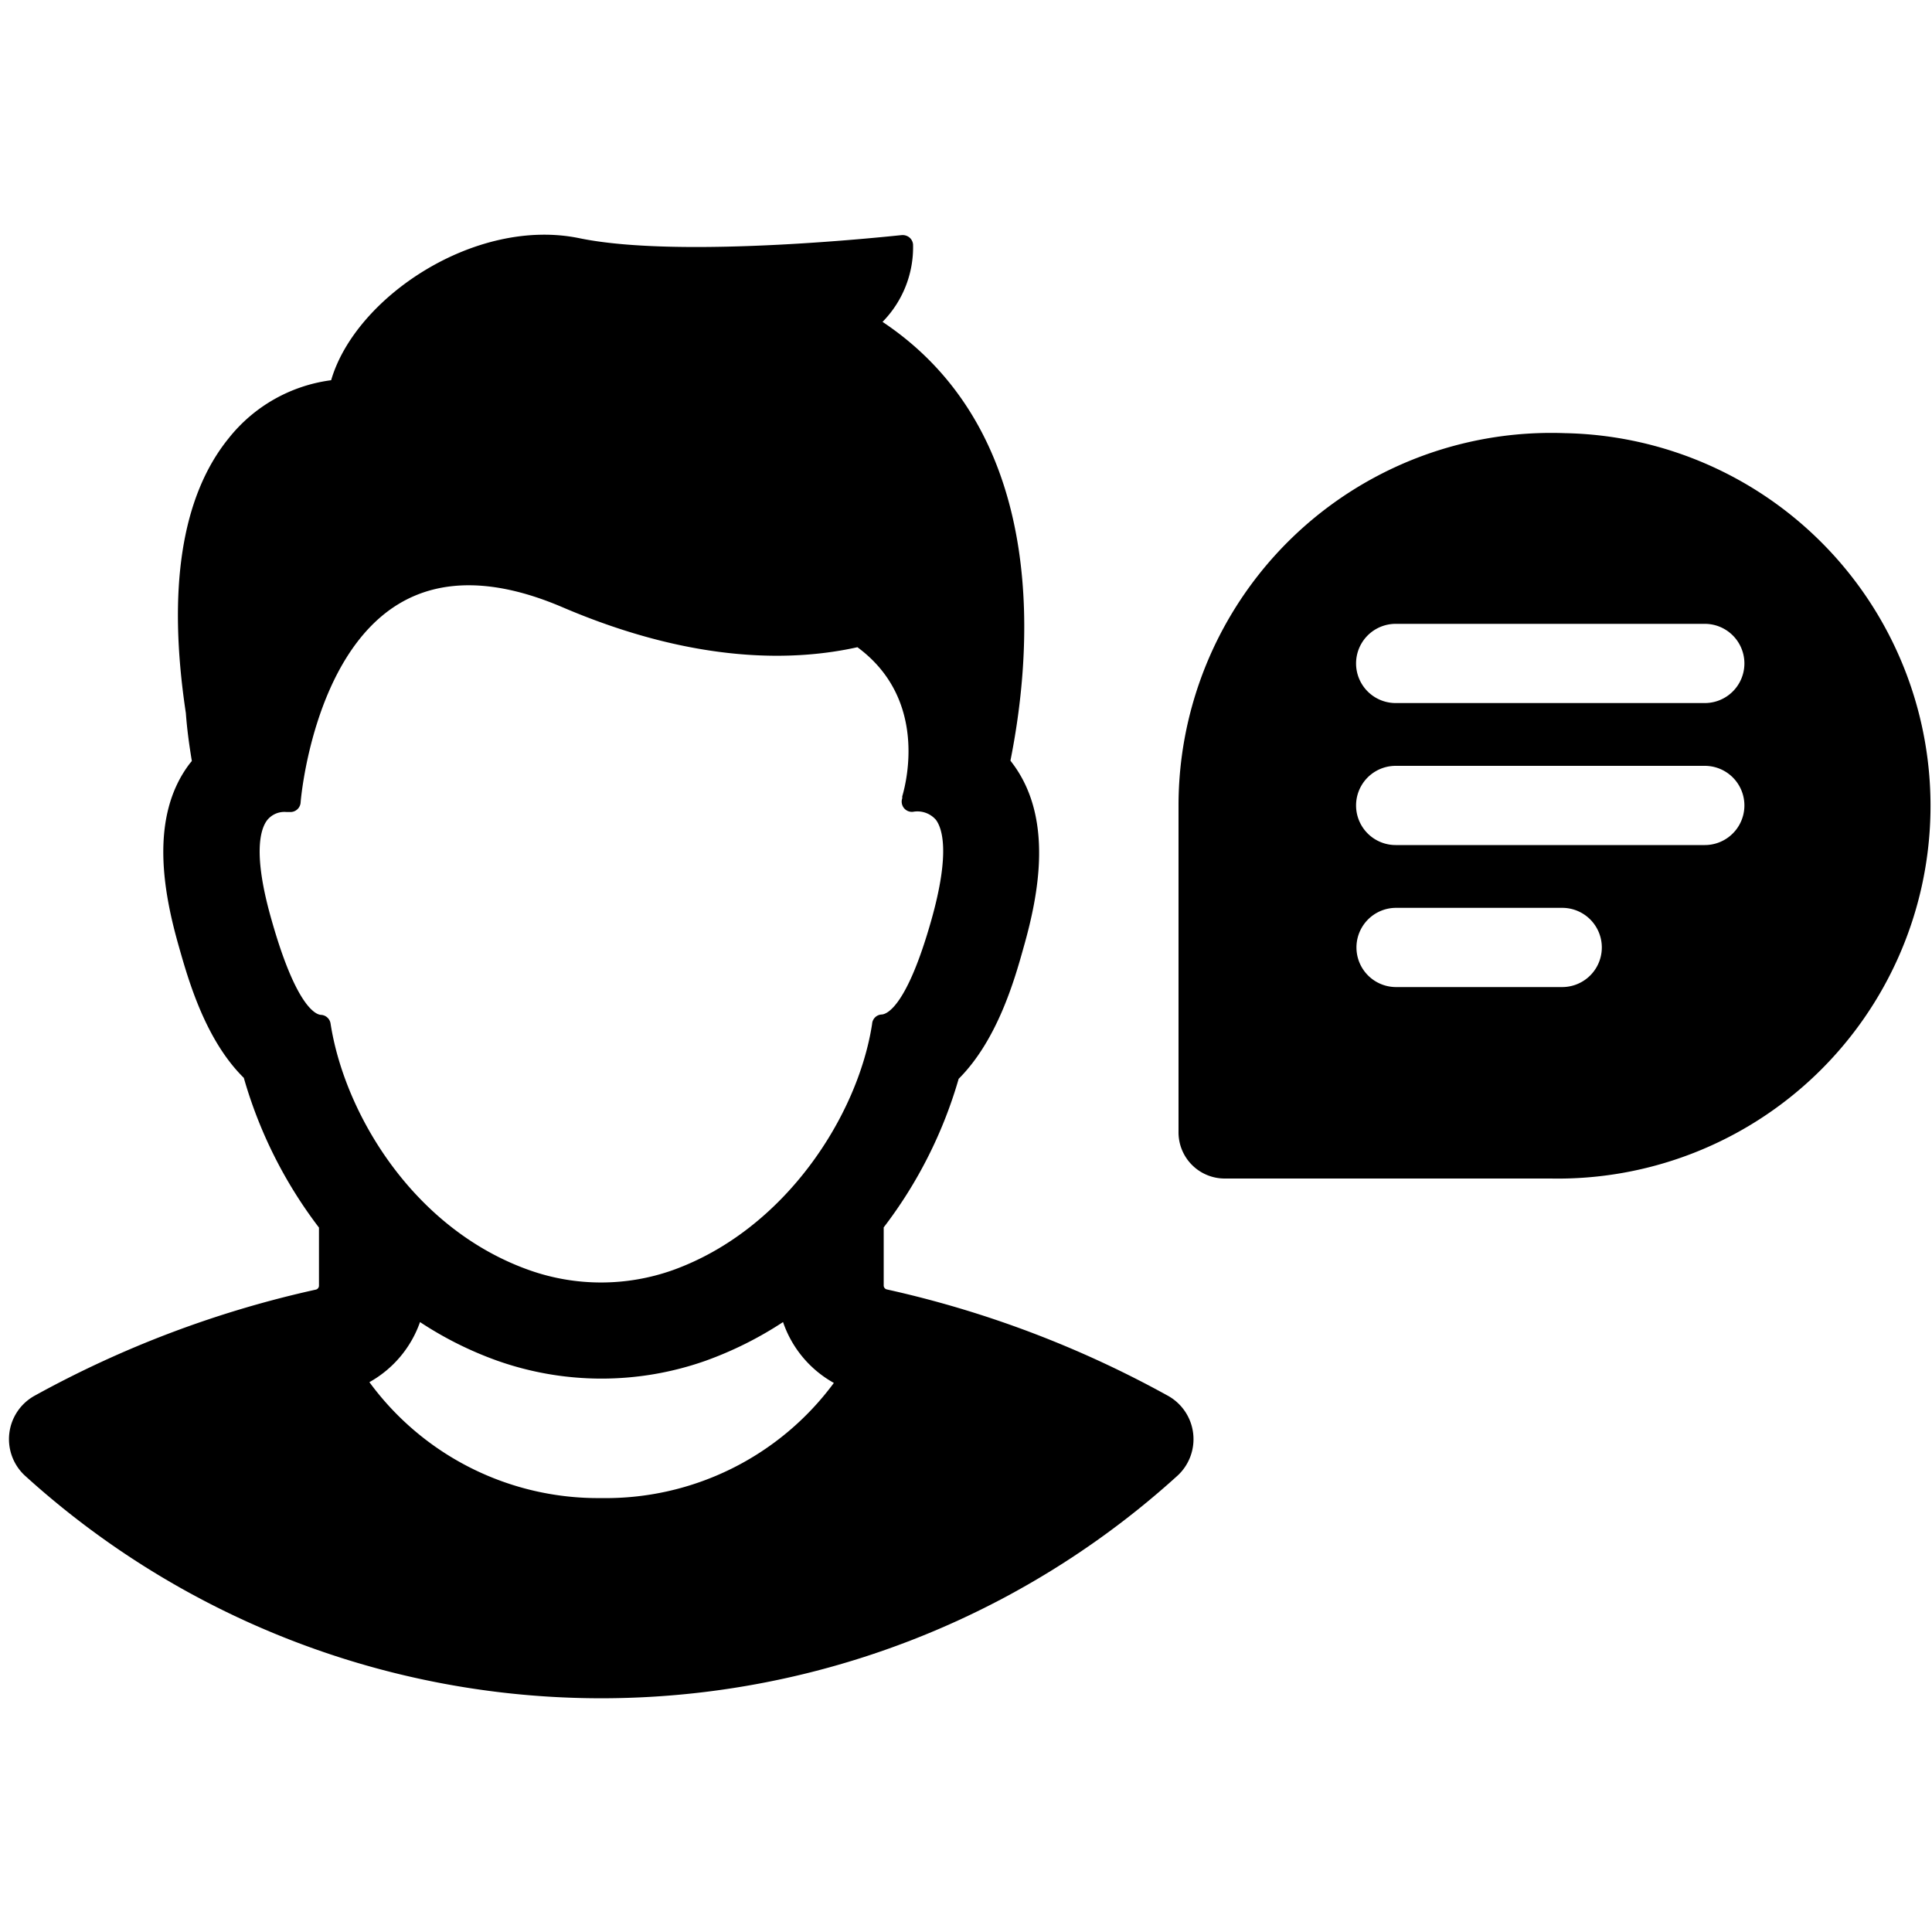 <svg id="contact" xmlns="http://www.w3.org/2000/svg" data-name="Layer 1" viewBox="0 0 100 100" x="0px" y="0px"><path class="contact" d="M81,22.42A19.29,19.29,0,0,0,61,41.69V58.58A2.39,2.39,0,0,0,63.37,61H80.26A19.29,19.29,0,0,0,81,22.42Zm-.14,28.67h-8.6a2.05,2.05,0,0,1,0-4.1h8.6a2.05,2.05,0,1,1,0,4.1Zm7.38-7.35h-16a2.05,2.05,0,0,1,0-4.1h16a2.05,2.05,0,1,1,0,4.1Zm0-7.35h-16a2,2,0,0,1,0-4.1h16a2,2,0,1,1,0,4.1ZM60.48,72.26A54.41,54.41,0,0,0,45.9,66.74a.21.21,0,0,1-.16-.21v-3a23.22,23.22,0,0,0,3.88-7.69c2-2,2.89-5.11,3.36-6.8.78-2.74,1.56-6.71-.59-9.55l-.09-.12c1-5,2.32-16.75-6.62-22.71a5.51,5.51,0,0,0,1.58-4,.53.53,0,0,0-.19-.37.56.56,0,0,0-.4-.12c-.11,0-11.3,1.27-16.68.16s-11.6,3.05-12.85,7.35a8.11,8.11,0,0,0-5.3,3c-2.44,3-3.19,7.8-2.22,14.23.06.83.17,1.64.31,2.48l-.1.12C7.7,42.29,8.48,46.27,9.26,49c.48,1.69,1.36,4.82,3.36,6.79a23.32,23.32,0,0,0,3.89,7.75v3a.21.21,0,0,1-.16.21A54.41,54.41,0,0,0,1.76,72.26a2.57,2.57,0,0,0-.49,4.1,44.37,44.37,0,0,0,59.7,0A2.57,2.57,0,0,0,60.48,72.26ZM31.12,77.54a14.67,14.67,0,0,1-12-6,5.73,5.73,0,0,0,2.62-3.11,18.62,18.62,0,0,0,4,2,16.18,16.18,0,0,0,10.79,0,19,19,0,0,0,4-2,5.71,5.71,0,0,0,2.63,3.15A14.67,14.67,0,0,1,31.12,77.54ZM45.14,53c-.73,4.75-4.51,10.65-10.31,12.74a11.11,11.11,0,0,1-7.44,0c-6-2.13-9.56-8.1-10.28-12.76a.53.53,0,0,0-.48-.45c-.29,0-1.31-.45-2.57-4.9-1-3.48-.57-4.74-.23-5.18a1.14,1.14,0,0,1,1-.42H15a.53.53,0,0,0,.56-.49c0-.08.62-7.57,5.06-10.27,2.22-1.35,5.07-1.3,8.47.15,7,3,12.14,2.78,15.29,2.08,3.6,2.65,2.56,6.9,2.32,7.72l0,.1a.53.53,0,0,0,.55.7,1.27,1.27,0,0,1,1.19.41c.33.44.75,1.7-.23,5.18-1.26,4.46-2.29,4.88-2.57,4.9A.52.52,0,0,0,45.14,53Z"></path></svg>